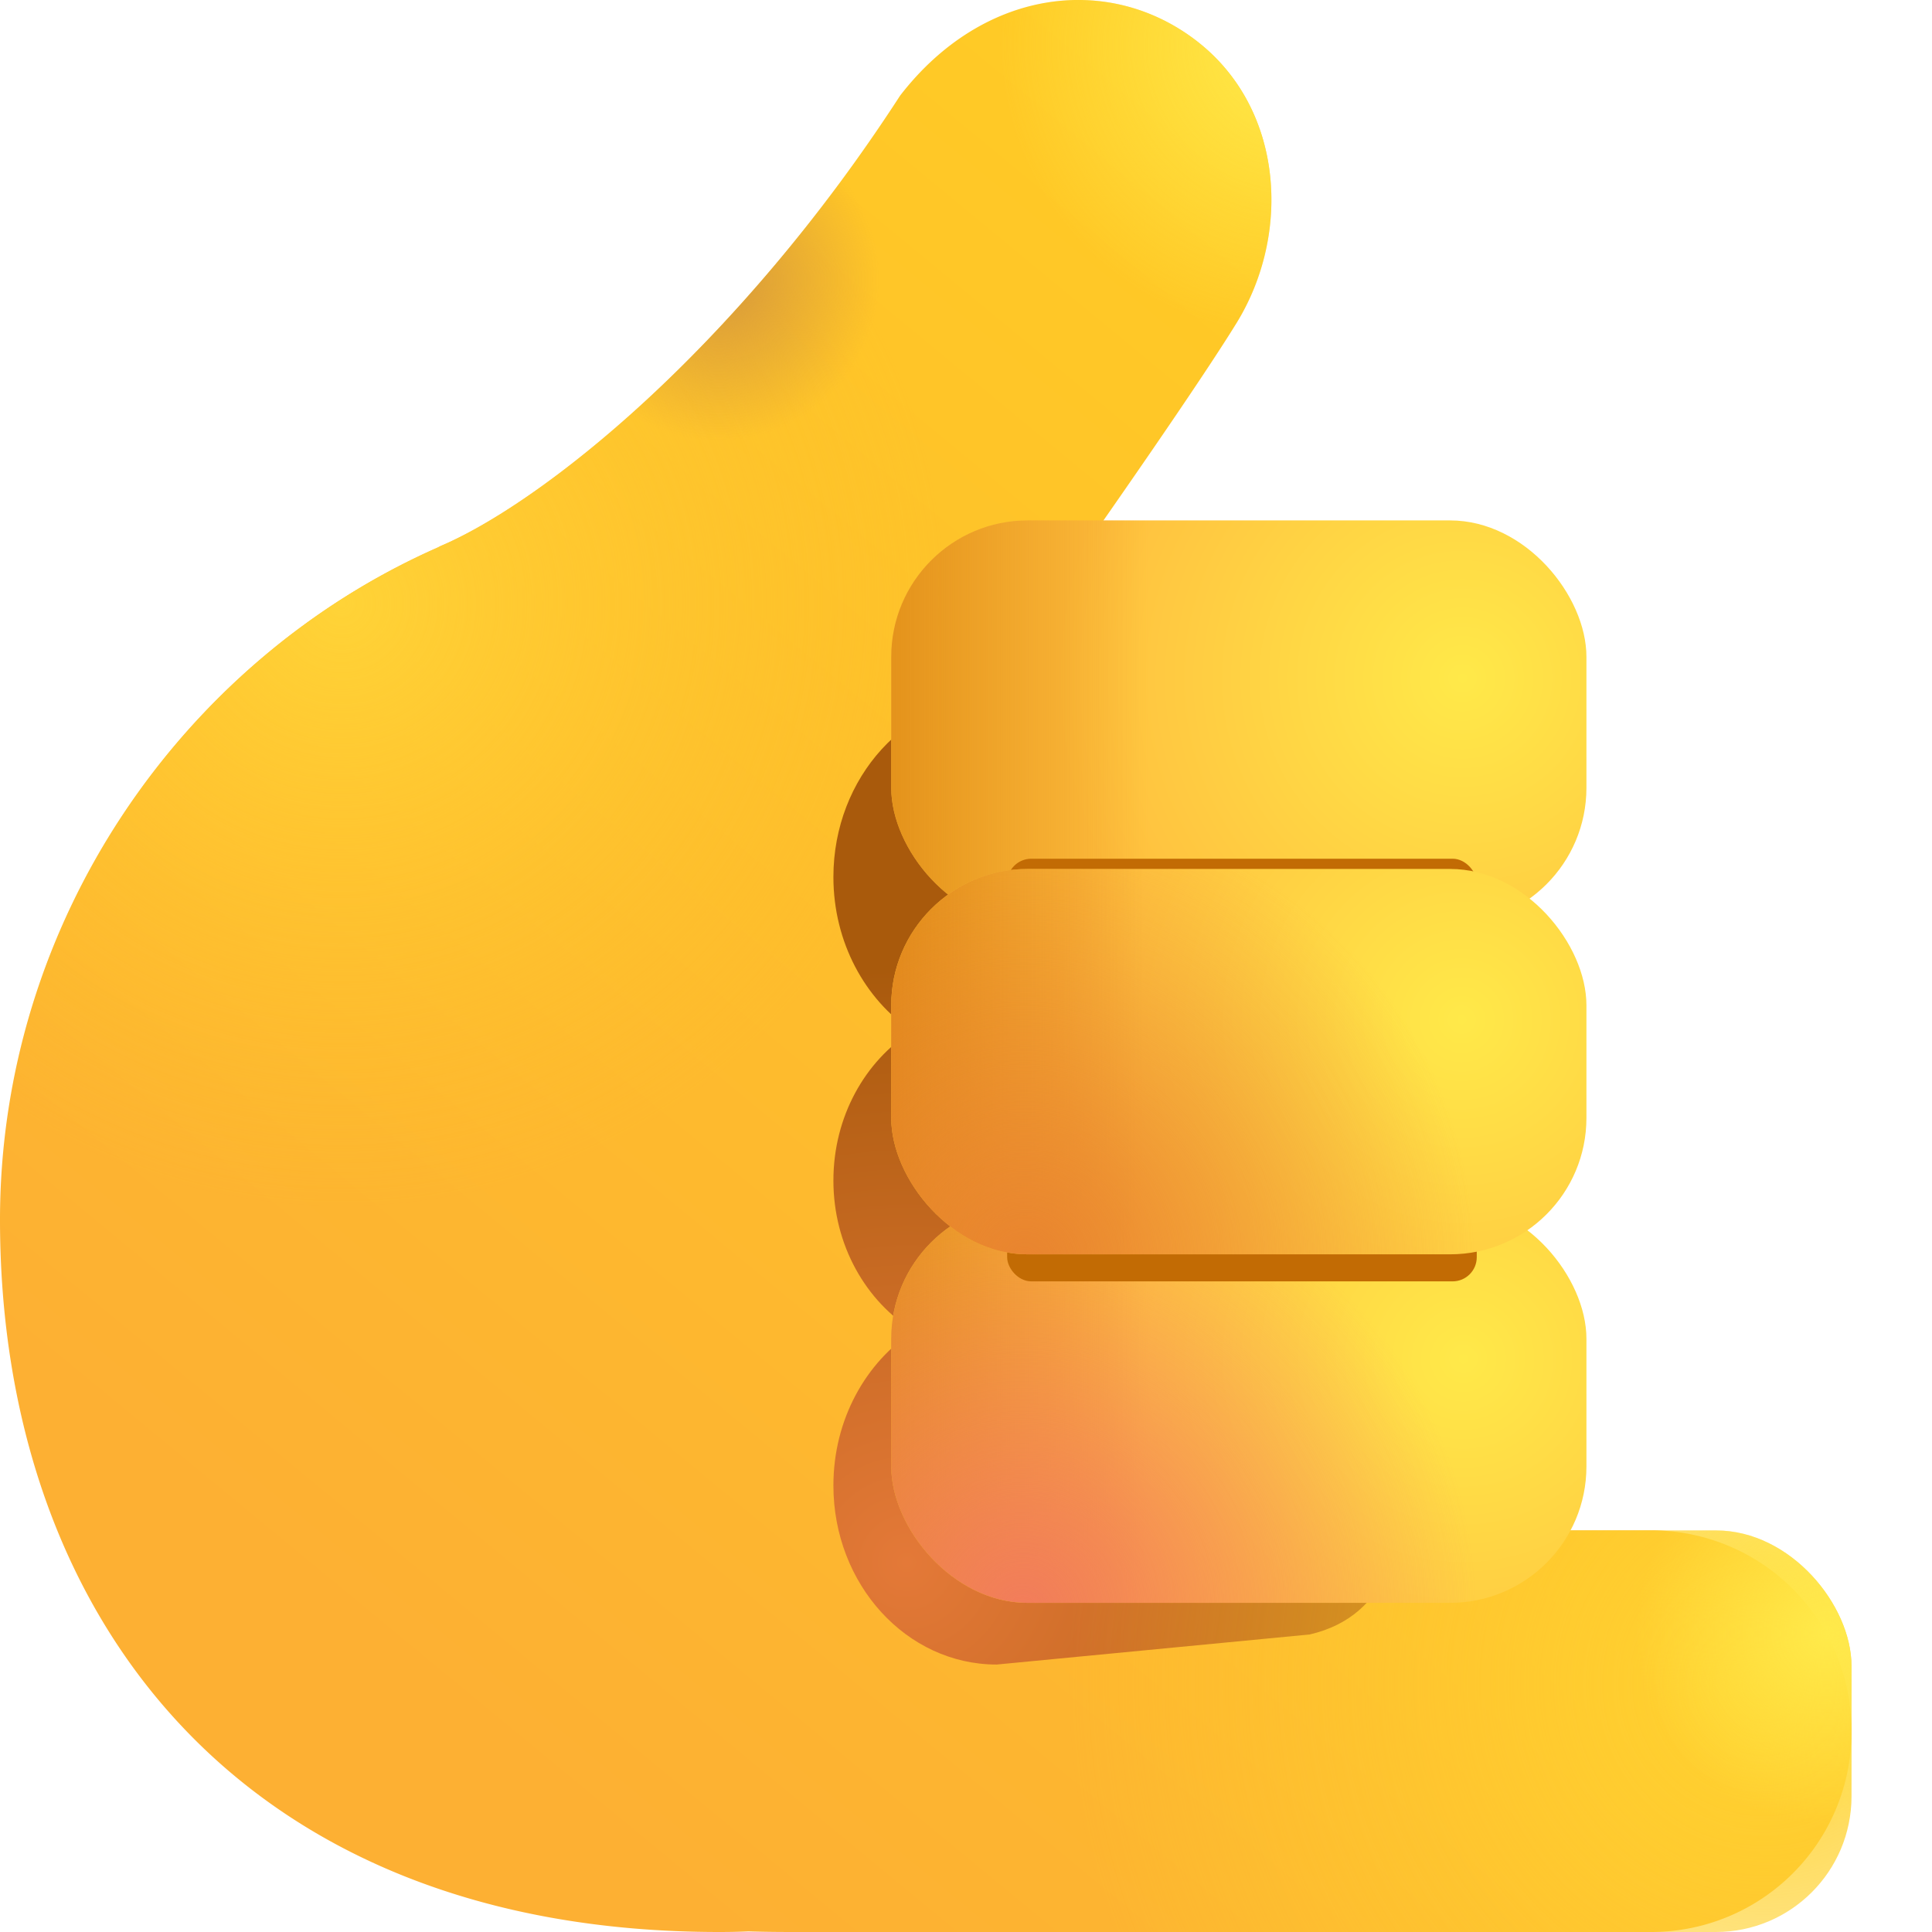<svg width="30" height="30" viewBox="0 0 30 30" xmlns="http://www.w3.org/2000/svg">
    <defs>
        <radialGradient cx="18.861%" cy="32.226%" fx="18.861%" fy="32.226%" r="32.176%" gradientTransform="matrix(1 0 0 .958 0 .013)" id="0p3utoiq7b">
            <stop stop-color="#FFD337" offset="0%"/>
            <stop stop-color="#FFC42A" stop-opacity="0" offset="100%"/>
        </radialGradient>
        <radialGradient cx="12.556%" cy="89.358%" fx="12.556%" fy="89.358%" r="104.503%" gradientTransform="matrix(.544 -.493 .839 .319 -.693 .67)" id="sb7jaxa8tc">
            <stop stop-color="#E47938" offset="0%"/>
            <stop stop-color="#A95A0C" offset="100%"/>
        </radialGradient>
        <radialGradient cx="91.649%" cy="38.176%" fx="91.649%" fy="38.176%" r="173.396%" gradientTransform="matrix(-.382 0 0 -1 1.267 .764)" id="swcap3yo8d">
            <stop stop-color="#FFD230" offset="0%"/>
            <stop stop-color="#FFD230" stop-opacity="0" offset="100%"/>
        </radialGradient>
        <radialGradient cx="97.862%" cy="25.919%" fx="97.862%" fy="25.919%" r="47.823%" gradientTransform="scale(-.382 -1) rotate(-30.236 -1.75 6.55)" id="30401jfjre">
            <stop stop-color="#FFEA4A" offset="0%"/>
            <stop stop-color="#FFEA4A" stop-opacity="0" offset="100%"/>
        </radialGradient>
        <radialGradient cx="82.139%" cy="39.141%" fx="82.139%" fy="39.141%" r="100.268%" gradientTransform="matrix(-.581 0 0 -1 1.298 .783)" id="z7q23es13f">
            <stop stop-color="#FFE949" offset="0%"/>
            <stop stop-color="#FFBE3E" offset="100%"/>
        </radialGradient>
        <radialGradient cx="82.139%" cy="39.143%" fx="82.139%" fy="39.143%" r="101.081%" gradientTransform="matrix(-.576 0 0 -1 1.295 .783)" id="ngtuxpytvh">
            <stop stop-color="#FFE949" offset="0%"/>
            <stop stop-color="#FFBE3E" offset="100%"/>
        </radialGradient>
        <radialGradient cx="19.065%" cy="101.913%" fx="19.065%" fy="101.913%" r="112.926%" gradientTransform="matrix(.576 0 0 1 .08 0)" id="rz7clplajj">
            <stop stop-color="#F27C5B" offset="0%"/>
            <stop stop-color="#F27C5B" stop-opacity="0" offset="100%"/>
        </radialGradient>
        <radialGradient cx="82.139%" cy="39.143%" fx="82.139%" fy="39.143%" r="105.056%" gradientTransform="matrix(-.554 0 0 -1 1.277 .783)" id="kl18aswl8k">
            <stop stop-color="#FFE949" offset="0%"/>
            <stop stop-color="#FFBE3E" offset="100%"/>
        </radialGradient>
        <radialGradient cx="19.065%" cy="101.913%" fx="19.065%" fy="101.913%" r="117.367%" gradientTransform="matrix(.554 0 0 1 .085 0)" id="8kr04ldl3m">
            <stop stop-color="#E9842F" offset="0%"/>
            <stop stop-color="#E9842F" stop-opacity="0" offset="100%"/>
        </radialGradient>
        <radialGradient cx="36.453%" cy="32.516%" fx="36.453%" fy="32.516%" r="20.656%" gradientTransform="matrix(.717 .66 -.697 .679 .33 -.136)" id="tzxvus889n">
            <stop stop-color="#D6983B" offset="0%"/>
            <stop stop-color="#D6983B" stop-opacity="0" offset="85.841%"/>
        </radialGradient>
        <radialGradient cx="100%" cy="7.605%" fx="100%" fy="7.605%" r="32.087%" gradientTransform="scale(-1 -.947) rotate(-36.558 -.237 3.025)" id="ywgz17t5to">
            <stop stop-color="#FFEA4A" offset="0%"/>
            <stop stop-color="#FFEA4A" stop-opacity="0" offset="100%"/>
        </radialGradient>
        <linearGradient x1="44.34%" y1="104.984%" x2="99.933%" y2="35.057%" id="po4apxyoza">
            <stop stop-color="#FDB033" offset="0%"/>
            <stop stop-color="#FFCB25" offset="100%"/>
        </linearGradient>
        <linearGradient x1="-5.988%" y1="63.916%" x2="36.936%" y2="63.916%" id="hgwk02tvhg">
            <stop stop-color="#E08C16" offset="0%"/>
            <stop stop-color="#E08C16" stop-opacity="0" offset="100%"/>
        </linearGradient>
        <linearGradient x1="-5.988%" y1="63.917%" x2="36.936%" y2="63.917%" id="ugfrp2k4bi">
            <stop stop-color="#E08C16" offset="0%"/>
            <stop stop-color="#E08C16" stop-opacity="0" offset="100%"/>
        </linearGradient>
        <linearGradient x1="0%" y1="60.97%" x2="36.293%" y2="60.97%" id="po49dx5jll">
            <stop stop-color="#E08C16" offset="0%"/>
            <stop stop-color="#E08C16" stop-opacity="0" offset="100%"/>
        </linearGradient>
    </defs>
    <g fill-rule="nonzero" fill="none">
        <path d="M16.493 8.997a11.543 11.543 0 0 1 5.778 9.976c0 1.725-.39 3.348-1.084 4.79h4.461a3.11 3.11 0 0 1 3.102 3.119A3.11 3.11 0 0 1 25.648 30H12.306c-.239 0-.467-.003-.685-.009-.15.006-.3.009-.452.009C3.745 30 0 25.104 0 18.94c0-4.61 2.816-8.68 6.8-10.44l.038-.02c1.539-.652 4.562-3.017 7.14-6.997 1.287-1.664 3.236-1.898 4.597-.852 1.36 1.046 1.48 2.995.628 4.382-.584.95-2.064 3.067-2.71 3.984z" fill="url(#po4apxyoza)"/>
        <path d="M16.493 8.997a11.543 11.543 0 0 1 5.778 9.976c0 1.725-.39 3.348-1.084 4.79h4.461a3.11 3.11 0 0 1 3.102 3.119A3.11 3.11 0 0 1 25.648 30H12.306c-.239 0-.467-.003-.685-.009-.15.006-.3.009-.452.009C3.745 30 0 25.104 0 18.94c0-4.61 2.816-8.68 6.8-10.44l.038-.02c1.539-.652 4.562-3.017 7.14-6.997 1.287-1.664 3.236-1.898 4.597-.852 1.36 1.046 1.48 2.995.628 4.382-.584.95-2.064 3.067-2.71 3.984z" fill="url(#0p3utoiq7b)"/>
        <path d="M12.941 13.618c0-1.548 1.144-2.804 2.556-2.804h3.717c1.411 0 2.555 1.256 2.555 2.804 0 1.013-.489 1.9-1.222 2.393.73.462 1.222 1.328 1.222 2.32 0 1.004-.504 1.88-1.25 2.337.748.483 1.25 1.376 1.25 2.398 0 .807-.154 2.017-1.432 2.314l-4.861.467c-1.4 0-2.535-1.245-2.535-2.78 0-1.023.502-1.916 1.25-2.4-.745-.457-1.25-1.332-1.25-2.336 0-.992.492-1.858 1.223-2.32-.733-.493-1.223-1.38-1.223-2.393z" fill="url(#sb7jaxa8tc)"/>
        <rect fill="url(#swcap3yo8d)" x="12.431" y="23.764" width="16.319" height="6.236" rx="2.106"/>
        <rect fill="url(#30401jfjre)" x="12.431" y="23.764" width="16.319" height="6.236" rx="2.106"/>
        <rect fill="url(#z7q23es13f)" x="13.839" y="8.081" width="10.795" height="6.27" rx="2.118"/>
        <rect fill="url(#hgwk02tvhg)" x="13.839" y="8.081" width="10.795" height="6.27" rx="2.118"/>
        <rect fill="url(#ngtuxpytvh)" x="13.839" y="18.67" width="10.795" height="6.219" rx="2.118"/>
        <rect fill="url(#ugfrp2k4bi)" x="13.839" y="18.67" width="10.795" height="6.219" rx="2.118"/>
        <rect fill="url(#rz7clplajj)" x="13.839" y="18.67" width="10.795" height="6.219" rx="2.118"/>
        <rect fill="#C26B04" x="15.639" y="13.334" width="7.292" height="1" rx=".375"/>
        <rect fill="#C26B04" x="15.639" y="18.897" width="7.292" height="1" rx=".375"/>
        <rect fill="url(#kl18aswl8k)" x="13.839" y="13.493" width="10.795" height="5.984" rx="2.118"/>
        <rect fill="url(#po49dx5jll)" x="13.839" y="13.493" width="10.795" height="5.984" rx="2.118"/>
        <rect fill="url(#8kr04ldl3m)" x="13.839" y="13.493" width="10.795" height="5.984" rx="2.118"/>
        <path d="M8.662 13.664c-1.132-.87-2.596-2.916-2.454-4.366.054-.557.145-.545.63-.818 1.539-.652 4.562-3.017 7.14-6.997 1.287-1.664 3.236-1.898 4.597-.852 1.36 1.046 1.48 2.995.628 4.382-.757 1.23-3.018 4.42-3.018 4.42l-3.175 3.648a3.09 3.09 0 0 1-4.348.583z" fill="url(#tzxvus889n)"/>
        <path d="M8.662 13.664c-1.132-.87-2.596-2.916-2.454-4.366.054-.557.145-.545.63-.818 1.539-.652 4.562-3.017 7.14-6.997 1.287-1.664 3.236-1.898 4.597-.852 1.36 1.046 1.48 2.995.628 4.382-.757 1.23-3.018 4.42-3.018 4.42l-3.175 3.648a3.09 3.09 0 0 1-4.348.583z" fill="url(#ywgz17t5to)"/>
    </g>
</svg>
